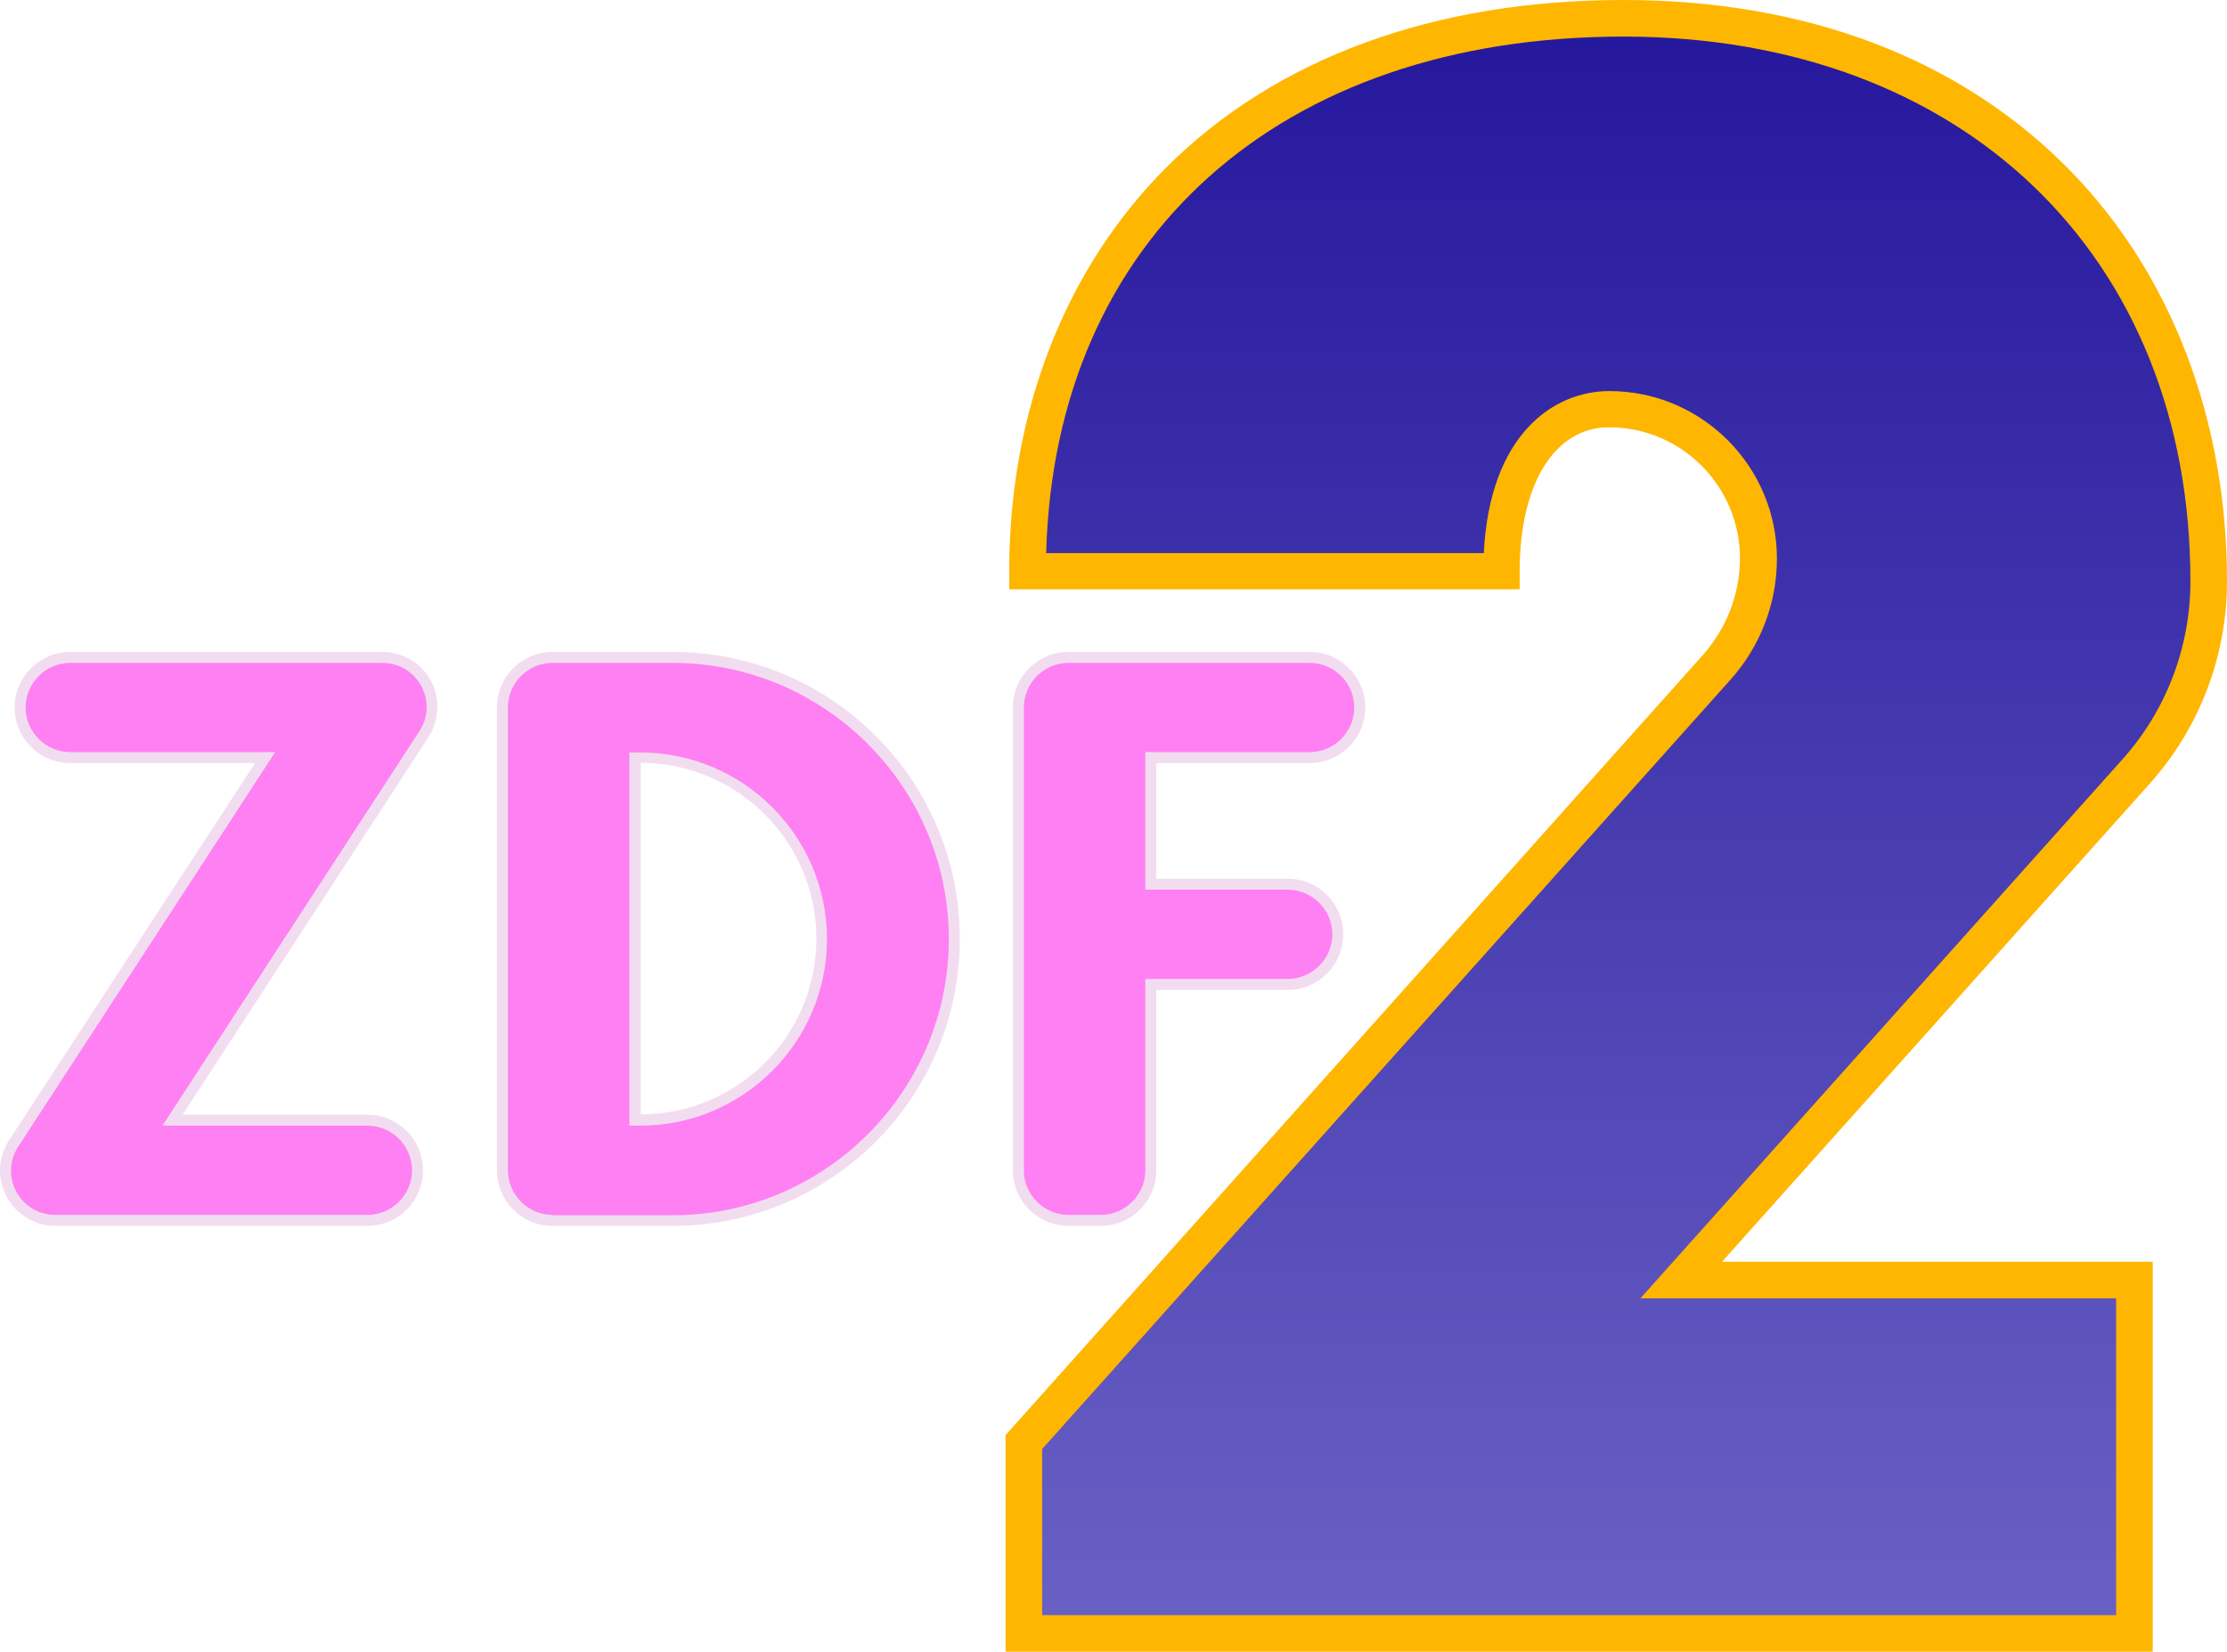 <?xml version="1.0" encoding="utf-8"?>
<!-- Generator: Adobe Illustrator 23.0.3, SVG Export Plug-In . SVG Version: 6.00 Build 0)  -->
<svg version="1.1" id="Layer_1" xmlns="http://www.w3.org/2000/svg" xmlns:xlink="http://www.w3.org/1999/xlink" x="0px" y="0px"
	 viewBox="0 0 608.6 451.5" style="enable-background:new 0 0 608.6 451.5;" xml:space="preserve">
<style type="text/css">
	.st0{fill:#F2DDF0;}
	.st1{fill:#FF80F3;}
	.st2{fill:#FFB600;}
	.st3{fill:url(#SVGID_1_);}
</style>
<g>
	<g>
		<g>
			<path class="st0" d="M104.5,178.2H19.2C10.8,178.2,4,185,4,193.4c0,8.4,6.8,15.2,15.2,15.2h50.5L2.4,311.8
				C0.9,314.2,0,317.1,0,320c0,8.3,6.8,15.1,15.1,15.1h85.3c8.4,0,15.2-6.8,15.2-15.2c0-8.4-6.8-15.2-15.2-15.2H49.9l67.2-103.2
				c1.6-2.5,2.4-5.3,2.4-8.2v0C119.6,184.9,112.8,178.2,104.5,178.2z"/>
			<path class="st0" d="M183.8,178.2H151c-8.4,0-15.2,6.8-15.2,15.2v126.5c0,8.4,6.8,15.2,15.2,15.2h32.8
				c43.3,0,78.5-35.1,78.5-78.5v0C262.3,213.3,227.2,178.2,183.8,178.2z M223.1,256.6c0,26.5-21.5,48-48,48v-96.1
				C201.6,208.6,223.1,230.1,223.1,256.6L223.1,256.6z"/>
			<path class="st0" d="M357.9,208.6c8.4,0,15.2-6.8,15.2-15.2c0-8.4-6.8-15.2-15.2-15.2H292c-8.4,0-15.2,6.8-15.2,15.2v126.5
				c0,8.4,6.8,15.2,15.2,15.2h8.8c8.4,0,15.2-6.8,15.2-15.2v-49.3h35.9c8.4,0,15.2-6.8,15.2-15.2c0-8.4-6.8-15.2-15.2-15.2H316
				v-31.6H357.9z"/>
		</g>
		<g>
			<path class="st1" d="M15.1,332.1C8.4,332.1,3,326.7,3,320c0-2.4,0.7-4.6,2-6.6l70.2-107.8h-56c-6.7,0-12.2-5.5-12.2-12.2
				s5.5-12.2,12.2-12.2h85.3c6.7,0,12.1,5.4,12.1,12.1c0,2.4-0.7,4.6-2,6.6L44.4,307.7h56c6.7,0,12.2,5.5,12.2,12.2
				s-5.5,12.2-12.2,12.2H15.1z"/>
			<path class="st1" d="M151,332.1c-6.7,0-12.2-5.5-12.2-12.2V193.4c0-6.7,5.5-12.2,12.2-12.2h32.8c41.6,0,75.5,33.9,75.5,75.5
				c0,41.6-33.9,75.5-75.5,75.5H151z M172,307.7h3c28.1,0,51-22.9,51-51c0-28.1-22.9-51-51-51h-3V307.7z"/>
			<path class="st1" d="M292,332.1c-6.7,0-12.2-5.5-12.2-12.2V193.4c0-6.7,5.5-12.2,12.2-12.2h65.9c6.7,0,12.2,5.5,12.2,12.2
				s-5.5,12.2-12.2,12.2H313v37.6h38.9c6.7,0,12.2,5.5,12.2,12.2c0,6.7-5.5,12.2-12.2,12.2H313v52.3c0,6.7-5.5,12.2-12.2,12.2H292z"
				/>
		</g>
	</g>
</g>
<g>
	<path class="st2" d="M587.5,214.2c13.6-15.2,21.1-34.9,21.1-55.3c0-44.1-15.2-84-42.9-112.3C535.9,16.1,493.7,0,443.7,0
		C392,0,348.8,15.8,318.8,45.7c-27.7,27.7-43,66.9-43,110.4v5h139.5v-5c0-23.9,9.6-39.3,24.4-39.3c19.8,0,35.8,16.1,35.8,35.8
		c0,9.7-3.6,19-10,26.3L274.8,392.3v59.2h313.5V344.9H470.6L587.5,214.2z"/>
	<linearGradient id="SVGID_1_" gradientUnits="userSpaceOnUse" x1="441.712" y1="441.535" x2="441.712" y2="10">
		<stop  offset="0" style="stop-color:#6960C4"/>
		<stop  offset="1" style="stop-color:#26189D"/>
	</linearGradient>
	<path class="st3" d="M598.6,158.9C598.6,69.9,536.3,10,443.7,10c-94.1,0-155.5,55.2-157.8,141.2h119.6
		c1.6-32.6,19.2-44.3,34.3-44.3c25.3,0,45.8,20.6,45.8,45.8c0,12.2-4.5,23.9-12.6,33L284.8,396.1v45.4h293.5v-86.6H448.3L580,207.6
		C592,194.2,598.6,176.9,598.6,158.9z"/>
</g>
</svg>

